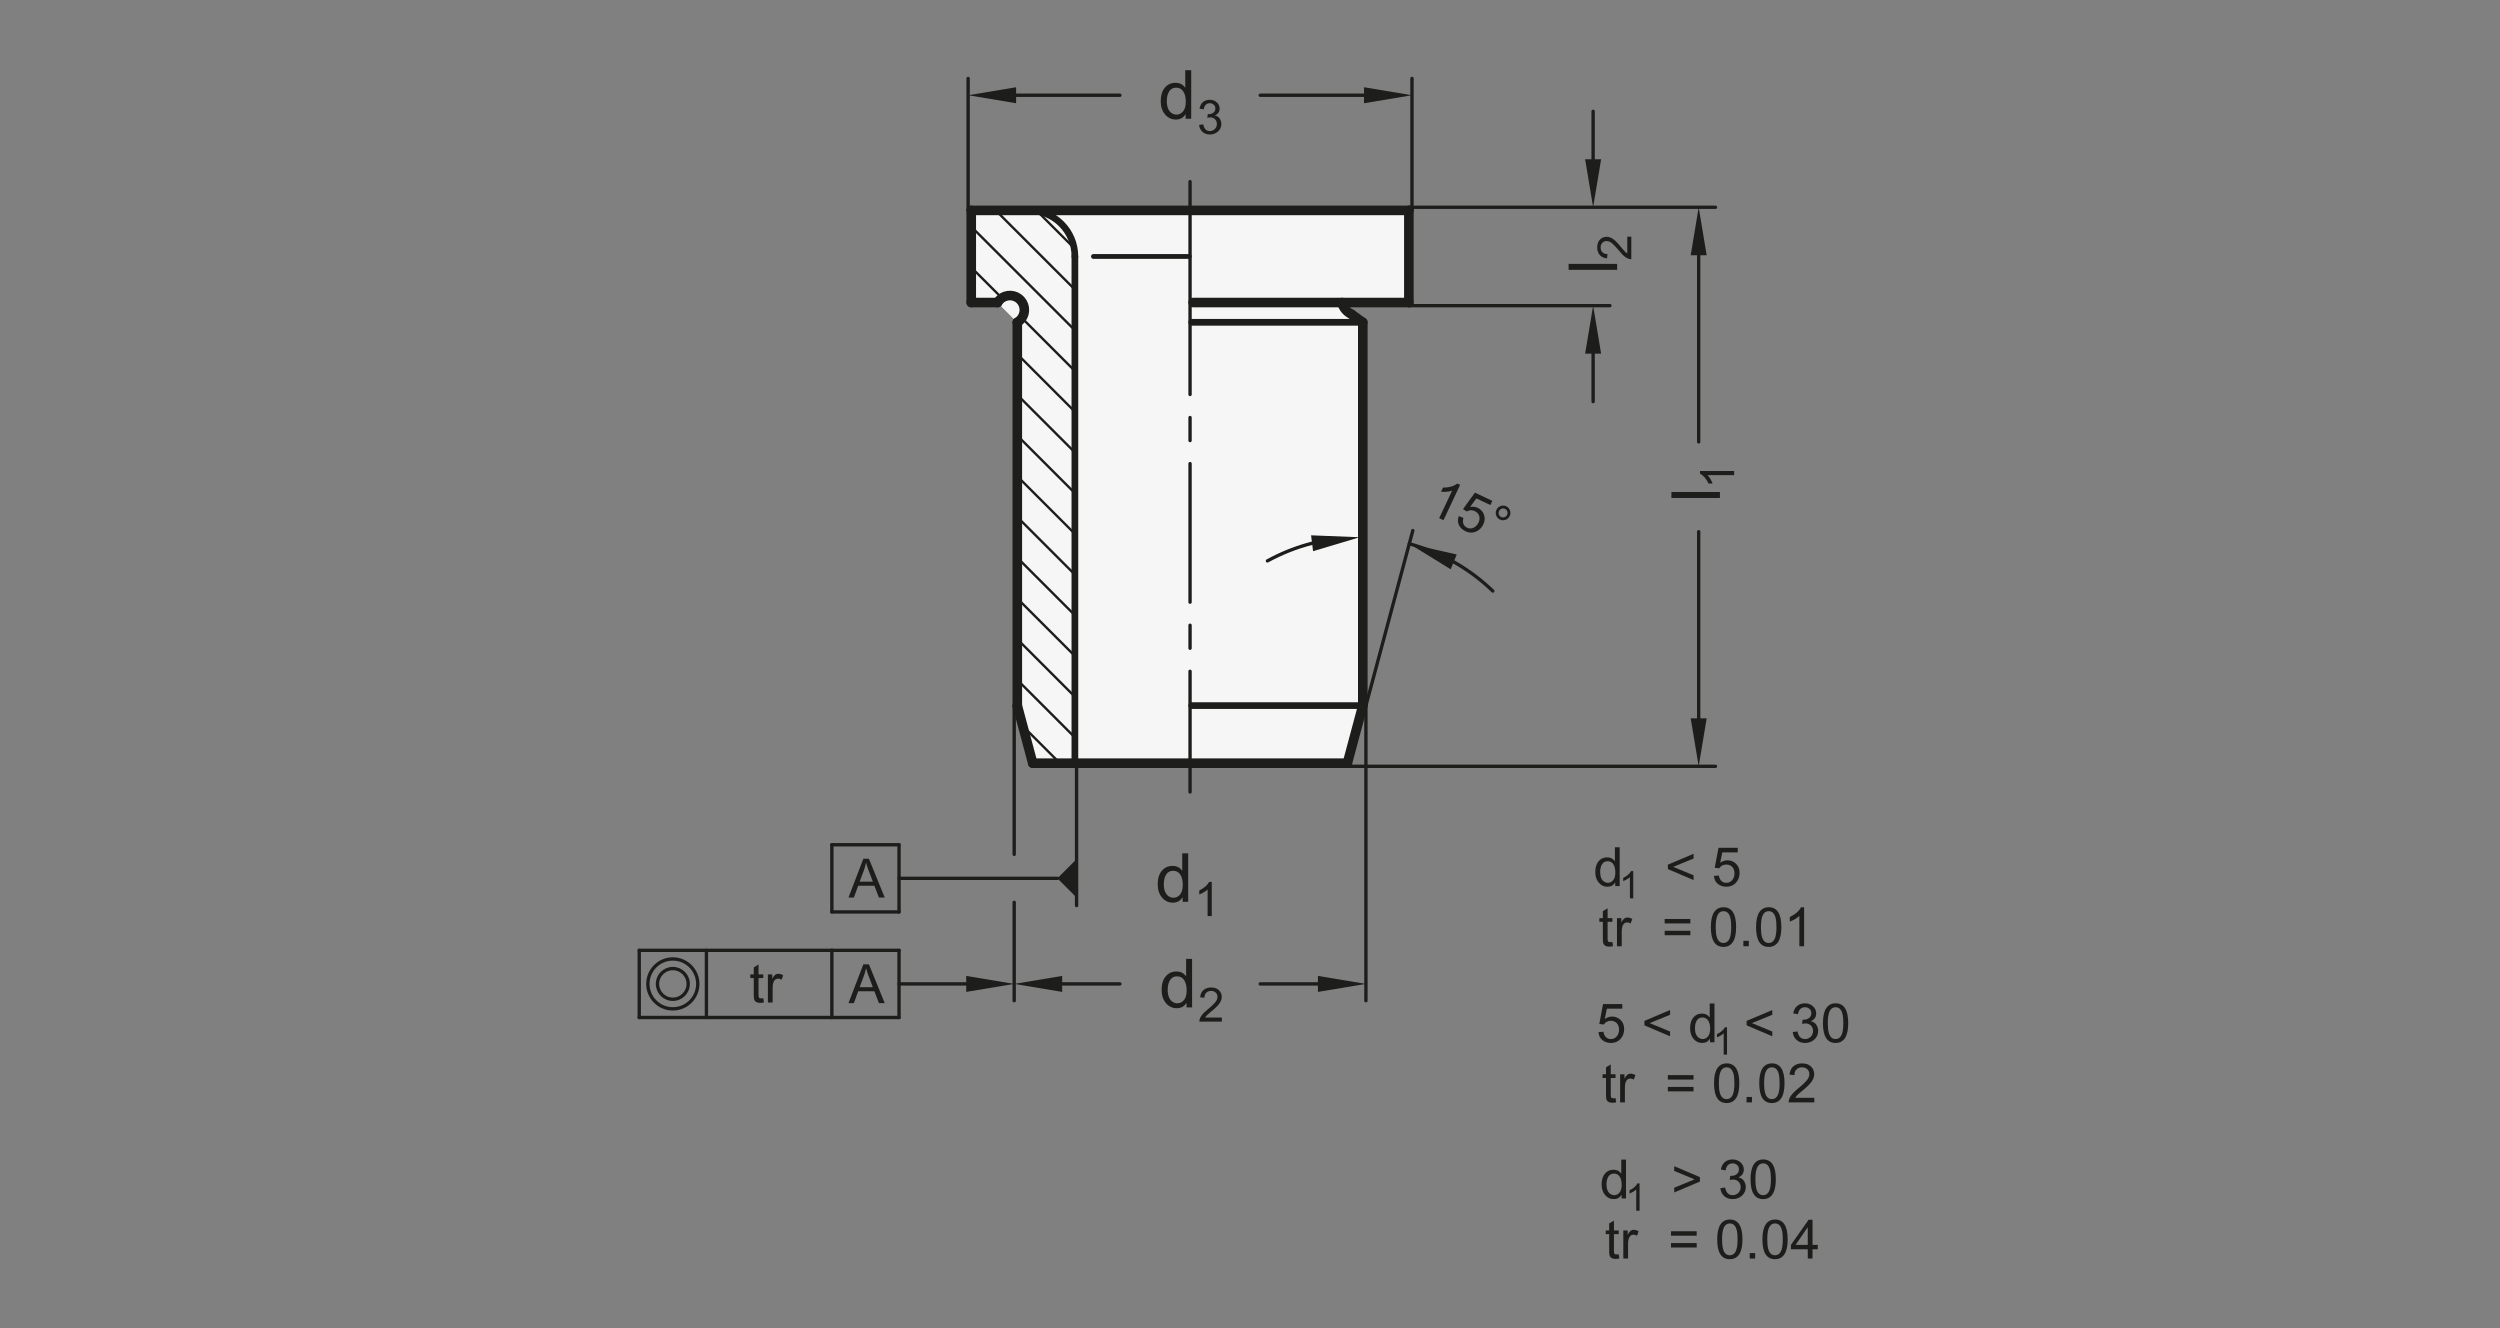 <?xml version="1.0" encoding="UTF-8"?>
<svg xmlns="http://www.w3.org/2000/svg" version="1.1" viewBox="0 0 369.213 196.148">
  <rect x="0" y="0" width="369.213" height="196.148" fill="#808080" stroke="none"/>
  <!-- Generator: Adobe Illustrator 28.6.0, SVG Export Plug-In . SVG Version: 1.2.0 Build 709)  -->
  <g>
    <g id="MD_x5F_3_x5F_FUELLUNG_x5F_WS">
      <g id="POLYLINE">
        <polygon points="198.986 112.711 201.265 104.207 201.265 47.601 199.577 46.393 198.179 44.679 208.068 44.679 208.068 31.073 175.753 31.073 143.438 31.073 143.438 44.679 147.335 44.679 150.241 47.601 150.241 104.207 152.52 112.711 198.986 112.711" fill="#fff"/>
      </g>
    </g>
    <g id="MD_x5F_3_x5F_FUELLUNG_x5F_GR">
      <g id="POLYLINE-2" data-name="POLYLINE">
        <polygon points="198.986 112.711 201.265 104.207 201.265 47.601 199.577 46.393 198.179 44.679 208.068 44.679 208.068 31.073 175.753 31.073 143.438 31.073 143.438 44.679 147.335 44.679 150.241 47.601 150.241 104.207 152.52 112.711 198.986 112.711" fill="#f6f6f6"/>
      </g>
    </g>
    <g id="MD_x5F_1_x5F_070">
      <g id="LINE">
        <line x1="201.265" y1="104.207" x2="176.001" y2="104.207" fill="none" stroke="#1d1d1b" stroke-linecap="round" stroke-linejoin="round" stroke-width=".992"/>
      </g>
      <g id="ARC">
        <path d="M158.745,37.876c0-3.757-3.046-6.803-6.803-6.803" fill="none" stroke="#1d1d1b" stroke-linecap="round" stroke-linejoin="round" stroke-width=".992"/>
      </g>
      <g id="LINE-2" data-name="LINE">
        <line x1="158.745" y1="37.876" x2="158.745" y2="112.711" fill="none" stroke="#1d1d1b" stroke-linecap="round" stroke-linejoin="round" stroke-width=".992"/>
      </g>
      <g id="LINE-3" data-name="LINE">
        <line x1="201.265" y1="47.601" x2="176.001" y2="47.601" fill="none" stroke="#1d1d1b" stroke-linecap="round" stroke-linejoin="round" stroke-width=".992"/>
      </g>
    </g>
    <g id="MD_x5F_2_x5F_SCHRAFFUR">
      <g id="HATCH">
        <polygon points="158.745 37.876 151.942 31.073 143.438 31.073 143.438 44.679 147.335 44.679 150.241 47.601 150.241 104.207 152.52 112.711 158.745 112.711 158.745 37.876" fill="none"/>
        <path d="M156.531,112.711l-5.479-5.479M158.745,108.912l-8.504-8.504M158.745,102.899l-8.504-8.504M158.745,96.886l-8.504-8.504M158.745,90.872l-8.504-8.504M158.745,84.859l-8.504-8.504M158.745,78.846l-8.504-8.504M158.745,72.833l-8.504-8.504M158.745,66.82l-8.504-8.504M158.745,60.806l-8.504-8.504M158.745,54.793l-7.828-7.828M147.964,44.012l-4.526-4.526M158.745,48.78l-15.307-15.307M158.745,42.767l-11.694-11.694M158.632,36.64l-5.454-5.454" fill="none" stroke="#1d1d1b" stroke-linecap="round" stroke-linejoin="round" stroke-width=".354"/>
      </g>
    </g>
    <g id="MD_x5F_1_x5F_100">
      <g id="ARC-2" data-name="ARC">
        <path d="M198.179,44.679c.181.754.696,1.385,1.398,1.714" fill="none" stroke="#1d1d1b" stroke-linecap="round" stroke-linejoin="round" stroke-width="1.417"/>
      </g>
      <g id="LINE-4" data-name="LINE">
        <line x1="199.577" y1="46.393" x2="201.265" y2="47.601" fill="none" stroke="#1d1d1b" stroke-linecap="round" stroke-linejoin="round" stroke-width="1.417"/>
      </g>
      <g id="LINE-5" data-name="LINE">
        <line x1="143.438" y1="31.073" x2="143.438" y2="44.679" fill="none" stroke="#1d1d1b" stroke-linecap="round" stroke-linejoin="round" stroke-width="1.417"/>
      </g>
      <g id="LINE-6" data-name="LINE">
        <line x1="208.068" y1="44.679" x2="176.214" y2="44.679" fill="none" stroke="#1d1d1b" stroke-linecap="round" stroke-linejoin="round" stroke-width="1.417"/>
      </g>
      <g id="LINE-7" data-name="LINE">
        <line x1="201.265" y1="47.601" x2="201.265" y2="104.207" fill="none" stroke="#1d1d1b" stroke-linecap="round" stroke-linejoin="round" stroke-width="1.417"/>
      </g>
      <g id="LINE-8" data-name="LINE">
        <line x1="175.753" y1="31.073" x2="208.068" y2="31.073" fill="none" stroke="#1d1d1b" stroke-linecap="round" stroke-linejoin="round" stroke-width="1.417"/>
      </g>
      <g id="LINE-9" data-name="LINE">
        <line x1="208.068" y1="31.073" x2="208.068" y2="44.679" fill="none" stroke="#1d1d1b" stroke-linecap="round" stroke-linejoin="round" stroke-width="1.417"/>
      </g>
      <g id="LINE-10" data-name="LINE">
        <line x1="198.986" y1="112.711" x2="152.52" y2="112.711" fill="none" stroke="#1d1d1b" stroke-linecap="round" stroke-linejoin="round" stroke-width="1.417"/>
      </g>
      <g id="LINE-11" data-name="LINE">
        <line x1="201.265" y1="104.207" x2="198.986" y2="112.711" fill="none" stroke="#1d1d1b" stroke-linecap="round" stroke-linejoin="round" stroke-width="1.417"/>
      </g>
      <g id="LINE-12" data-name="LINE">
        <line x1="152.52" y1="112.711" x2="150.241" y2="104.207" fill="none" stroke="#1d1d1b" stroke-linecap="round" stroke-linejoin="round" stroke-width="1.417"/>
      </g>
      <g id="LINE-13" data-name="LINE">
        <line x1="175.753" y1="31.073" x2="143.438" y2="31.073" fill="none" stroke="#1d1d1b" stroke-linecap="round" stroke-linejoin="round" stroke-width="1.417"/>
      </g>
      <g id="ARC-3" data-name="ARC">
        <path d="M150.241,47.601c1.011-.598,1.346-1.901.748-2.912s-1.901-1.346-2.912-.748c-.305.18-.561.435-.743.739" fill="none" stroke="#1d1d1b" stroke-linecap="round" stroke-linejoin="round" stroke-width="1.417"/>
      </g>
      <g id="LINE-14" data-name="LINE">
        <line x1="143.438" y1="44.679" x2="147.335" y2="44.679" fill="none" stroke="#1d1d1b" stroke-linecap="round" stroke-linejoin="round" stroke-width="1.417"/>
      </g>
      <g id="LINE-15" data-name="LINE">
        <line x1="150.241" y1="47.601" x2="150.241" y2="104.207" fill="none" stroke="#1d1d1b" stroke-linecap="round" stroke-linejoin="round" stroke-width="1.417"/>
      </g>
    </g>
    <g id="MD_x5F_2_x5F_BEMASSUNG">
      <g id="SOLID">
        <polygon points="236.462 52.227 234.1 52.227 235.281 45.14 235.281 45.14 236.462 52.227" fill="#1d1d1b"/>
      </g>
      <g id="LINE-16" data-name="LINE">
        <line x1="208.068" y1="45.14" x2="237.761" y2="45.14" fill="#1d1d1b" stroke="#1d1d1b" stroke-linecap="round" stroke-linejoin="round" stroke-width=".496"/>
      </g>
      <g id="LINE-17" data-name="LINE">
        <line x1="235.281" y1="23.526" x2="235.281" y2="16.439" fill="#1d1d1b" stroke="#1d1d1b" stroke-linecap="round" stroke-linejoin="round" stroke-width=".496"/>
      </g>
      <g id="SOLID-2" data-name="SOLID">
        <polygon points="236.462 23.526 234.1 23.526 235.281 30.613 235.281 30.613 236.462 23.526" fill="#1d1d1b"/>
      </g>
      <g id="LINE-18" data-name="LINE">
        <line x1="142.978" y1="31.073" x2="142.978" y2="11.585" fill="#1d1d1b" stroke="#1d1d1b" stroke-linecap="round" stroke-linejoin="round" stroke-width=".496"/>
      </g>
      <g id="LINE-19" data-name="LINE">
        <line x1="208.529" y1="31.073" x2="208.529" y2="11.585" fill="#1d1d1b" stroke="#1d1d1b" stroke-linecap="round" stroke-linejoin="round" stroke-width=".496"/>
      </g>
      <g id="LINE-20" data-name="LINE">
        <line x1="150.064" y1="14.065" x2="165.391" y2="14.065" fill="#1d1d1b" stroke="#1d1d1b" stroke-linecap="round" stroke-linejoin="round" stroke-width=".496"/>
      </g>
      <g id="LINE-21" data-name="LINE">
        <line x1="201.442" y1="14.065" x2="186.115" y2="14.065" fill="#1d1d1b" stroke="#1d1d1b" stroke-linecap="round" stroke-linejoin="round" stroke-width=".496"/>
      </g>
      <g id="SOLID-3" data-name="SOLID">
        <polygon points="150.064 12.884 150.064 15.246 142.978 14.065 142.978 14.065 150.064 12.884" fill="#1d1d1b"/>
      </g>
      <g id="SOLID-4" data-name="SOLID">
        <polygon points="201.442 12.884 201.442 15.246 208.529 14.065 208.529 14.065 201.442 12.884" fill="#1d1d1b"/>
      </g>
      <g id="TEXT">
        <path d="M175.923,17.533h-.82v-.66h-.02c-.316.521-.794.782-1.433.782-.635,0-1.165-.252-1.591-.755-.425-.504-.638-1.156-.638-1.957,0-.838.2-1.499.602-1.984.4-.485.93-.729,1.588-.729.619,0,1.09.236,1.413.709h.02v-2.571h.879v7.165ZM173.743,16.931c.385,0,.711-.157.978-.474.268-.316.401-.795.401-1.437,0-.633-.122-1.136-.367-1.511-.244-.374-.595-.562-1.051-.562s-.801.183-1.033.55c-.233.366-.35.848-.35,1.444,0,.43.062.794.188,1.092.125.298.3.522.525.672.225.15.461.225.708.225Z" fill="#1d1d1b"/>
      </g>
      <g id="TEXT-2" data-name="TEXT">
        <path d="M179.434,17.064c.31.06.544.209.703.45.159.24.238.502.238.785,0,.456-.166.83-.498,1.123-.332.294-.729.44-1.192.44-.443,0-.808-.129-1.095-.387-.288-.258-.455-.599-.503-1.023l.616-.085c.062.33.174.578.337.742s.378.246.645.246c.287,0,.531-.101.73-.303.199-.202.299-.448.299-.74,0-.281-.091-.514-.272-.698-.182-.185-.418-.277-.71-.277-.119,0-.264.021-.435.065l.072-.541c.164,0,.294-.008.39-.023.096-.017.203-.055.321-.116s.217-.15.294-.266.116-.258.116-.43c0-.248-.083-.441-.248-.578s-.356-.205-.573-.205c-.249,0-.451.079-.607.236s-.255.382-.296.674l-.616-.113c.08-.436.256-.762.528-.979.272-.216.598-.324.977-.324.417,0,.766.126,1.045.378s.419.561.419.925c0,.468-.229.805-.688,1.01v.014Z" fill="#1d1d1b"/>
      </g>
      <g id="TEXT-3" data-name="TEXT">
        <g>
          <path d="M213.181,76.822l-.637-.301,1.912-4.056c-.46.151-1.007.206-1.639.166l.29-.616c.899-.006,1.604-.204,2.115-.599l.414.195-2.456,5.21Z" fill="#1d1d1b"/>
          <path d="M217.107,74.865c.419-.068.798-.022,1.137.138.432.203.736.533.912.99.177.457.146.939-.095,1.449-.242.514-.611.874-1.105,1.08-.496.206-1.006.185-1.535-.064-.432-.204-.747-.502-.948-.895-.201-.394-.212-.841-.033-1.341l.688.265c-.101.353-.1.65,0,.896s.281.43.54.552c.323.152.643.152.958.004.315-.149.557-.402.725-.759.171-.363.203-.697.098-1.005-.106-.306-.321-.535-.644-.688-.408-.192-.8-.174-1.176.055l-.568-.354,1.763-2.428,2.571,1.212-.29.614-2.065-.974-.932,1.252Z" fill="#1d1d1b"/>
          <path d="M222.448,74.77c.269.127.453.332.553.615.102.281.088.557-.039.825-.128.271-.333.458-.616.56s-.558.09-.824-.035c-.269-.127-.453-.332-.555-.615-.103-.282-.089-.561.04-.831.127-.271.331-.457.612-.558s.558-.088.829.039ZM221.702,76.352c.162.076.33.083.502.021.173-.064.298-.178.376-.343.077-.165.085-.333.022-.503-.062-.171-.174-.295-.337-.371-.165-.078-.332-.087-.503-.025-.17.062-.293.175-.371.339-.077.165-.086.334-.027.507.061.172.173.297.338.375Z" fill="#1d1d1b"/>
        </g>
      </g>
      <g id="SOLID-5" data-name="SOLID">
        <polygon points="214.245 84.078 215.137 81.89 208.129 80.307 208.129 80.307 214.245 84.078" fill="#1d1d1b"/>
      </g>
      <g id="SOLID-6" data-name="SOLID">
        <polygon points="193.626 79.058 193.921 81.402 200.804 79.343 200.804 79.343 193.626 79.058" fill="#1d1d1b"/>
      </g>
      <g id="LINE-22" data-name="LINE">
        <line x1="208.653" y1="78.354" x2="201.726" y2="104.207" fill="#1d1d1b" stroke="#1d1d1b" stroke-linecap="round" stroke-linejoin="round" stroke-width=".496"/>
      </g>
      <g id="TEXT-4" data-name="TEXT">
        <path d="M238.824,38.972v.88h-7.165v-.88h7.165Z" fill="#1d1d1b"/>
      </g>
      <g id="TEXT-5" data-name="TEXT">
        <path d="M240.92,34.955v3.322c-.283,0-.569-.099-.858-.296-.29-.197-.652-.566-1.088-1.107-.265-.331-.543-.626-.833-.886-.291-.26-.584-.39-.878-.39-.253,0-.462.09-.628.269-.165.179-.248.406-.248.679,0,.276.085.508.255.695s.424.282.762.284l-.072.633c-.47-.039-.829-.206-1.077-.501-.249-.295-.373-.67-.373-1.124,0-.493.136-.876.408-1.151.272-.275.602-.413.987-.413.321,0,.647.116.977.347.33.232.771.693,1.322,1.384.29.362.54.603.749.722v-2.467h.596Z" fill="#1d1d1b"/>
      </g>
      <g id="LINE-23" data-name="LINE">
        <line x1="158.993" y1="112.711" x2="158.993" y2="133.735" fill="#1d1d1b" stroke="#1d1d1b" stroke-linecap="round" stroke-linejoin="round" stroke-width=".496"/>
      </g>
      <g id="SOLID-7" data-name="SOLID">
        <polygon points="142.694 144.128 142.694 146.49 149.781 145.309 149.781 145.309 142.694 144.128" fill="#1d1d1b"/>
      </g>
      <g id="TEXT-6" data-name="TEXT">
        <path d="M175.478,133.186h-.821v-.66h-.02c-.316.521-.793.782-1.432.782-.635,0-1.166-.252-1.591-.755-.425-.504-.638-1.156-.638-1.957,0-.838.2-1.499.601-1.984s.93-.729,1.588-.729c.619,0,1.09.236,1.413.709h.02v-2.571h.879v7.165ZM173.299,132.585c.384,0,.71-.157.978-.474s.401-.795.401-1.437c0-.633-.122-1.136-.367-1.511-.244-.374-.595-.562-1.051-.562s-.801.183-1.034.55c-.233.366-.35.848-.35,1.444,0,.43.063.794.188,1.092s.3.522.525.672c.225.15.461.225.708.225Z" fill="#1d1d1b"/>
      </g>
      <g id="TEXT-7" data-name="TEXT">
        <path d="M178.962,135.286h-.616v-3.924c-.308.292-.72.539-1.235.742v-.596c.709-.34,1.193-.76,1.451-1.262h.4v5.039Z" fill="#1d1d1b"/>
      </g>
      <g id="LINE-24" data-name="LINE">
        <line x1="149.781" y1="104.207" x2="149.781" y2="126.176" fill="#1d1d1b" stroke="#1d1d1b" stroke-linecap="round" stroke-linejoin="round" stroke-width=".496"/>
      </g>
      <g id="LINE-25" data-name="LINE">
        <line x1="201.726" y1="104.207" x2="201.726" y2="147.79" fill="#1d1d1b" stroke="#1d1d1b" stroke-linecap="round" stroke-linejoin="round" stroke-width=".496"/>
      </g>
      <g id="TEXT-8" data-name="TEXT">
        <path d="M176.054,148.777h-.821v-.66h-.02c-.316.521-.793.782-1.432.782-.635,0-1.166-.252-1.591-.755-.425-.504-.638-1.156-.638-1.957,0-.838.2-1.499.601-1.984s.93-.729,1.588-.729c.619,0,1.09.236,1.413.709h.02v-2.571h.879v7.165ZM173.874,148.175c.384,0,.71-.157.978-.474s.401-.795.401-1.437c0-.633-.122-1.136-.367-1.511-.244-.374-.595-.562-1.051-.562s-.801.183-1.034.55c-.233.366-.35.848-.35,1.444,0,.43.063.794.188,1.092s.3.522.525.672c.225.15.461.225.708.225Z" fill="#1d1d1b"/>
      </g>
      <g id="TEXT-9" data-name="TEXT">
        <path d="M180.448,150.873h-3.322c0-.283.099-.569.296-.858.197-.29.566-.652,1.107-1.088.331-.265.626-.543.886-.833.26-.291.39-.584.39-.878,0-.253-.09-.462-.269-.628-.179-.165-.406-.248-.679-.248-.276,0-.508.085-.695.255s-.282.424-.284.762l-.633-.072c.039-.47.206-.829.501-1.077.295-.249.67-.373,1.124-.373.493,0,.876.136,1.151.408.275.272.413.602.413.987,0,.321-.116.647-.347.977-.232.33-.693.771-1.384,1.322-.362.29-.603.54-.722.749h2.467v.596Z" fill="#1d1d1b"/>
      </g>
      <g id="LINE-26" data-name="LINE">
        <line x1="132.773" y1="145.309" x2="146.698" y2="145.309" fill="#1d1d1b" stroke="#1d1d1b" stroke-linecap="round" stroke-linejoin="round" stroke-width=".496"/>
      </g>
      <g id="LINE-27" data-name="LINE">
        <line x1="149.781" y1="133.262" x2="149.781" y2="147.79" fill="#1d1d1b" stroke="#1d1d1b" stroke-linecap="round" stroke-linejoin="round" stroke-width=".496"/>
      </g>
      <g id="LINE-28" data-name="LINE">
        <line x1="156.867" y1="145.309" x2="165.391" y2="145.309" fill="#1d1d1b" stroke="#1d1d1b" stroke-linecap="round" stroke-linejoin="round" stroke-width=".496"/>
      </g>
      <g id="LINE-29" data-name="LINE">
        <line x1="194.639" y1="145.309" x2="186.115" y2="145.309" fill="#1d1d1b" stroke="#1d1d1b" stroke-linecap="round" stroke-linejoin="round" stroke-width=".496"/>
      </g>
      <g id="SOLID-8" data-name="SOLID">
        <polygon points="156.867 144.128 156.867 146.49 149.781 145.309 149.781 145.309 156.867 144.128" fill="#1d1d1b"/>
      </g>
      <g id="SOLID-9" data-name="SOLID">
        <polygon points="194.639 144.128 194.639 146.49 201.726 145.309 201.726 145.309 194.639 144.128" fill="#1d1d1b"/>
      </g>
      <g id="TEXT-10" data-name="TEXT">
        <g>
          <path d="M112.824,148.047c-.208.042-.384.062-.528.062-.308,0-.532-.054-.672-.162s-.227-.246-.258-.412c-.031-.167-.047-.399-.047-.696v-2.389h-.512v-.544h.512v-1.032l.704-.426v1.458h.704v.544h-.704v2.428c0,.208.021.356.064.443.043.088.152.131.326.131.102,0,.206-.01.313-.031l.098.626Z" fill="#1d1d1b"/>
          <path d="M115.666,144.036l-.242.649c-.175-.102-.346-.152-.512-.152-.263,0-.463.117-.598.354-.136.236-.204.566-.204.991v2.178h-.704v-4.148h.641v.626h.016c.224-.479.518-.72.88-.72.24,0,.481.074.723.223Z" fill="#1d1d1b"/>
        </g>
      </g>
      <g id="TEXT-11" data-name="TEXT">
        <path d="M130.663,148.144h-.856l-.673-1.744h-2.393l-.633,1.744h-.802l2.201-5.731h.817l2.338,5.731ZM128.904,145.798c-.469-1.241-.734-1.945-.794-2.113s-.126-.394-.199-.675h-.02c-.073.386-.171.743-.293,1.071l-.641,1.717h1.947Z" fill="#1d1d1b"/>
      </g>
      <g id="LINE-30" data-name="LINE">
        <line x1="94.406" y1="140.349" x2="94.406" y2="150.27" fill="#1d1d1b" stroke="#1d1d1b" stroke-linecap="round" stroke-linejoin="round" stroke-width=".496"/>
      </g>
      <g id="LINE-31" data-name="LINE">
        <line x1="94.406" y1="150.27" x2="122.852" y2="150.27" fill="#1d1d1b" stroke="#1d1d1b" stroke-linecap="round" stroke-linejoin="round" stroke-width=".496"/>
      </g>
      <g id="LINE-32" data-name="LINE">
        <line x1="122.852" y1="150.27" x2="132.773" y2="150.27" fill="#1d1d1b" stroke="#1d1d1b" stroke-linecap="round" stroke-linejoin="round" stroke-width=".496"/>
      </g>
      <g id="LINE-33" data-name="LINE">
        <line x1="132.773" y1="150.27" x2="132.773" y2="140.349" fill="#1d1d1b" stroke="#1d1d1b" stroke-linecap="round" stroke-linejoin="round" stroke-width=".496"/>
      </g>
      <g id="LINE-34" data-name="LINE">
        <line x1="132.773" y1="140.349" x2="122.852" y2="140.349" fill="#1d1d1b" stroke="#1d1d1b" stroke-linecap="round" stroke-linejoin="round" stroke-width=".496"/>
      </g>
      <g id="LINE-35" data-name="LINE">
        <line x1="122.852" y1="140.349" x2="94.406" y2="140.349" fill="#1d1d1b" stroke="#1d1d1b" stroke-linecap="round" stroke-linejoin="round" stroke-width=".496"/>
      </g>
      <g id="LINE-36" data-name="LINE">
        <line x1="104.327" y1="140.349" x2="104.327" y2="150.27" fill="#1d1d1b" stroke="#1d1d1b" stroke-linecap="round" stroke-linejoin="round" stroke-width=".496"/>
      </g>
      <g id="LINE-37" data-name="LINE">
        <line x1="122.852" y1="140.349" x2="122.852" y2="150.27" fill="#1d1d1b" stroke="#1d1d1b" stroke-linecap="round" stroke-linejoin="round" stroke-width=".496"/>
      </g>
      <g id="LINE-38" data-name="LINE">
        <line x1="156.159" y1="129.719" x2="132.773" y2="129.719" fill="#1d1d1b" stroke="#1d1d1b" stroke-linecap="round" stroke-linejoin="round" stroke-width=".496"/>
      </g>
      <g id="SOLID-10" data-name="SOLID">
        <polygon points="158.993 132.553 158.993 126.884 156.159 129.719 156.159 129.719 158.993 132.553" fill="#1d1d1b"/>
      </g>
      <g id="TEXT-12" data-name="TEXT">
        <path d="M130.663,132.553h-.856l-.673-1.744h-2.393l-.633,1.744h-.802l2.201-5.731h.817l2.338,5.731ZM128.904,130.208c-.469-1.241-.734-1.945-.794-2.113s-.126-.394-.199-.675h-.02c-.073.386-.171.743-.293,1.071l-.641,1.717h1.947Z" fill="#1d1d1b"/>
      </g>
      <g id="LINE-39" data-name="LINE">
        <line x1="122.852" y1="134.679" x2="132.773" y2="134.679" fill="#1d1d1b" stroke="#1d1d1b" stroke-linecap="round" stroke-linejoin="round" stroke-width=".496"/>
      </g>
      <g id="LINE-40" data-name="LINE">
        <line x1="132.773" y1="134.679" x2="132.773" y2="124.758" fill="#1d1d1b" stroke="#1d1d1b" stroke-linecap="round" stroke-linejoin="round" stroke-width=".496"/>
      </g>
      <g id="LINE-41" data-name="LINE">
        <line x1="132.773" y1="124.758" x2="122.852" y2="124.758" fill="#1d1d1b" stroke="#1d1d1b" stroke-linecap="round" stroke-linejoin="round" stroke-width=".496"/>
      </g>
      <g id="LINE-42" data-name="LINE">
        <line x1="122.852" y1="124.758" x2="122.852" y2="134.679" fill="#1d1d1b" stroke="#1d1d1b" stroke-linecap="round" stroke-linejoin="round" stroke-width=".496"/>
      </g>
      <g id="SOLID-11" data-name="SOLID">
        <polygon points="252.052 106.085 249.69 106.085 250.871 113.172 250.871 113.172 252.052 106.085" fill="#1d1d1b"/>
      </g>
      <g id="LINE-43" data-name="LINE">
        <line x1="250.871" y1="37.699" x2="250.871" y2="65.266" fill="#1d1d1b" stroke="#1d1d1b" stroke-linecap="round" stroke-linejoin="round" stroke-width=".496"/>
      </g>
      <g id="LINE-44" data-name="LINE">
        <line x1="250.871" y1="106.085" x2="250.871" y2="78.518" fill="#1d1d1b" stroke="#1d1d1b" stroke-linecap="round" stroke-linejoin="round" stroke-width=".496"/>
      </g>
      <g id="LINE-45" data-name="LINE">
        <line x1="198.863" y1="113.172" x2="253.352" y2="113.172" fill="#1d1d1b" stroke="#1d1d1b" stroke-linecap="round" stroke-linejoin="round" stroke-width=".496"/>
      </g>
      <g id="LINE-46" data-name="LINE">
        <line x1="208.068" y1="30.613" x2="253.352" y2="30.613" fill="#1d1d1b" stroke="#1d1d1b" stroke-linecap="round" stroke-linejoin="round" stroke-width=".496"/>
      </g>
      <g id="TEXT-13" data-name="TEXT">
        <path d="M256.106,69.557v.616h-3.924c.292.308.539.72.742,1.235h-.596c-.34-.709-.76-1.193-1.262-1.451v-.4h5.039Z" fill="#1d1d1b"/>
      </g>
      <g id="TEXT-14" data-name="TEXT">
        <path d="M254.008,72.662v.88h-7.165v-.88h7.165Z" fill="#1d1d1b"/>
      </g>
      <g id="LINE-47" data-name="LINE">
        <line x1="235.281" y1="59.313" x2="235.281" y2="52.227" fill="#1d1d1b" stroke="#1d1d1b" stroke-linecap="round" stroke-linejoin="round" stroke-width=".496"/>
      </g>
      <g id="SOLID-12" data-name="SOLID">
        <polygon points="252.052 37.699 249.69 37.699 250.871 30.613 250.871 30.613 252.052 37.699" fill="#1d1d1b"/>
      </g>
      <g id="TEXT-15" data-name="TEXT">
        <g>
          <path d="M238.221,139.738c-.209.042-.385.062-.528.062-.308,0-.531-.054-.672-.162s-.228-.246-.259-.412c-.031-.167-.047-.399-.047-.696v-2.389h-.512v-.544h.512v-1.032l.704-.426v1.458h.704v.544h-.704v2.428c0,.208.021.356.064.443.043.088.152.131.326.131.103,0,.206-.01.313-.031l.098.626Z" fill="#1d1d1b"/>
          <path d="M241.062,135.726l-.242.649c-.175-.102-.346-.152-.512-.152-.264,0-.463.117-.599.354s-.203.566-.203.991v2.178h-.704v-4.148h.642v.626h.016c.224-.479.518-.72.88-.72.239,0,.48.074.723.223Z" fill="#1d1d1b"/>
          <path d="M249.641,136.376h-3.793v-.657h3.793v.657ZM249.641,138.119h-3.793v-.656h3.793v.656Z" fill="#1d1d1b"/>
          <path d="M254.532,133.986c1.246,0,1.869.978,1.869,2.933,0,.988-.161,1.723-.482,2.203-.322.481-.784.722-1.387.722-1.243,0-1.864-.975-1.864-2.925,0-.987.16-1.724.482-2.207s.782-.726,1.382-.726ZM254.532,139.265c.378,0,.664-.184.856-.55.193-.366.289-.965.289-1.797,0-.578-.042-1.034-.127-1.366-.084-.332-.212-.58-.383-.743-.171-.162-.385-.244-.644-.244-.378,0-.662.187-.852.56-.19.372-.286.971-.286,1.794,0,.571.043,1.023.129,1.357.086.333.214.582.384.744.169.163.38.245.633.245Z" fill="#1d1d1b"/>
          <path d="M258.274,139.746h-.802v-.802h.802v.802Z" fill="#1d1d1b"/>
          <path d="M261.211,133.986c1.246,0,1.869.978,1.869,2.933,0,.988-.161,1.723-.483,2.203-.321.481-.784.722-1.386.722-1.243,0-1.865-.975-1.865-2.925,0-.987.161-1.724.483-2.207.321-.483.782-.726,1.382-.726ZM261.211,139.265c.378,0,.663-.184.856-.55.192-.366.289-.965.289-1.797,0-.578-.042-1.034-.127-1.366s-.213-.58-.384-.743c-.17-.162-.385-.244-.643-.244-.378,0-.662.187-.853.56-.19.372-.285.971-.285,1.794,0,.571.043,1.023.129,1.357.086.333.214.582.383.744.17.163.381.245.634.245Z" fill="#1d1d1b"/>
          <path d="M266.442,139.746h-.704v-4.484c-.352.333-.822.616-1.411.849v-.681c.811-.389,1.363-.869,1.657-1.443h.458v5.76Z" fill="#1d1d1b"/>
        </g>
      </g>
      <g id="MTEXT">
        <path d="M239.202,130.859h-.656v-.528h-.016c-.253.418-.635.626-1.146.626s-.933-.201-1.272-.604c-.341-.403-.511-.925-.511-1.566,0-.67.16-1.199.48-1.587.321-.389.745-.583,1.271-.583.495,0,.872.189,1.13.566h.016v-2.056h.703v5.731ZM237.459,130.378c.308,0,.568-.127.782-.38.213-.253.32-.636.32-1.149,0-.506-.098-.908-.293-1.208-.196-.3-.477-.45-.841-.45s-.641.147-.827.44-.279.679-.279,1.155c0,.344.05.636.15.874s.24.418.42.537c.18.12.369.181.567.181Z" fill="#1d1d1b"/>
        <path d="M241.204,132.673h-.492v-3.14c-.247.234-.576.432-.988.595v-.477c.567-.271.954-.608,1.16-1.01h.32v4.031Z" fill="#1d1d1b"/>
        <g>
          <path d="M250.114,129.971l-3.793-1.618v-.657l3.793-1.604v.7l-3.011,1.231,3.011,1.247v.7Z" fill="#1d1d1b"/>
          <path d="M254.048,127.415c.35-.24.712-.36,1.087-.36.477,0,.893.169,1.247.507s.532.788.532,1.351c0,.568-.18,1.052-.54,1.449-.359.397-.831.596-1.415.596-.478,0-.891-.135-1.239-.404-.35-.271-.551-.67-.603-1.198l.735-.055c.06.362.188.632.383.811s.437.269.724.269c.356,0,.646-.136.868-.405.221-.27.332-.602.332-.995,0-.401-.113-.718-.34-.95-.228-.231-.52-.348-.876-.348-.451,0-.798.184-1.04.551l-.665-.078.56-2.947h2.842v.68h-2.283l-.309,1.529Z" fill="#1d1d1b"/>
        </g>
      </g>
      <g id="TEXT-16" data-name="TEXT">
        <g>
          <path d="M238.688,162.798c-.209.042-.385.062-.528.062-.308,0-.531-.054-.672-.162s-.228-.246-.259-.412c-.031-.167-.047-.399-.047-.696v-2.389h-.512v-.544h.512v-1.032l.704-.426v1.458h.704v.544h-.704v2.428c0,.208.021.356.064.443.043.088.152.131.326.131.103,0,.206-.01.313-.031l.098.626Z" fill="#1d1d1b"/>
          <path d="M241.53,158.787l-.242.649c-.175-.102-.346-.152-.512-.152-.264,0-.463.117-.599.354s-.203.566-.203.991v2.178h-.704v-4.148h.642v.626h.016c.224-.479.518-.72.88-.72.239,0,.48.074.723.223Z" fill="#1d1d1b"/>
          <path d="M250.109,159.436h-3.793v-.657h3.793v.657ZM250.109,161.179h-3.793v-.656h3.793v.656Z" fill="#1d1d1b"/>
          <path d="M255,157.046c1.246,0,1.869.978,1.869,2.933,0,.988-.161,1.723-.482,2.203-.322.481-.784.722-1.387.722-1.243,0-1.864-.975-1.864-2.925,0-.987.16-1.724.482-2.207s.782-.726,1.382-.726ZM255,162.326c.378,0,.664-.184.856-.55.193-.366.289-.965.289-1.797,0-.578-.042-1.034-.127-1.366-.084-.332-.212-.58-.383-.743-.171-.162-.385-.244-.644-.244-.378,0-.662.187-.852.56-.19.372-.286.971-.286,1.794,0,.571.043,1.023.129,1.357.086.333.214.582.384.744.169.163.38.245.633.245Z" fill="#1d1d1b"/>
          <path d="M258.742,162.806h-.802v-.802h.802v.802Z" fill="#1d1d1b"/>
          <path d="M261.679,157.046c1.246,0,1.869.978,1.869,2.933,0,.988-.161,1.723-.483,2.203-.321.481-.784.722-1.386.722-1.243,0-1.865-.975-1.865-2.925,0-.987.161-1.724.483-2.207.321-.483.782-.726,1.382-.726ZM261.679,162.326c.378,0,.663-.184.856-.55.192-.366.289-.965.289-1.797,0-.578-.042-1.034-.127-1.366s-.213-.58-.384-.743c-.17-.162-.385-.244-.643-.244-.378,0-.662.187-.853.56-.19.372-.285.971-.285,1.794,0,.571.043,1.023.129,1.357.086.333.214.582.383.744.17.163.381.245.634.245Z" fill="#1d1d1b"/>
          <path d="M267.95,162.806h-3.797c0-.323.112-.65.338-.981s.647-.745,1.266-1.243c.378-.303.715-.62,1.012-.952.298-.332.446-.667.446-1.003,0-.289-.103-.528-.307-.718-.205-.188-.464-.283-.776-.283-.315,0-.58.098-.794.291-.214.194-.322.484-.324.87l-.724-.082c.044-.537.235-.947.573-1.231.337-.284.766-.427,1.284-.427.562,0,1.001.156,1.315.468s.472.688.472,1.128c0,.367-.133.739-.397,1.116s-.792.881-1.581,1.512c-.415.331-.689.616-.825.855h2.819v.681Z" fill="#1d1d1b"/>
        </g>
      </g>
      <g id="MTEXT-2" data-name="MTEXT">
        <g>
          <path d="M237,150.488c.35-.24.712-.36,1.087-.36.478,0,.894.169,1.248.507s.531.788.531,1.351c0,.568-.18,1.052-.539,1.449-.36.397-.832.596-1.416.596-.477,0-.89-.135-1.239-.404-.35-.271-.55-.67-.602-1.198l.734-.055c.061.362.188.632.384.811.195.179.437.269.723.269.357,0,.646-.136.868-.405s.332-.602.332-.995c0-.401-.113-.718-.34-.95-.227-.231-.519-.348-.876-.348-.45,0-.797.184-1.04.551l-.664-.078.559-2.947h2.843v.68h-2.283l-.31,1.529Z" fill="#1d1d1b"/>
          <path d="M246.646,153.045l-3.793-1.618v-.657l3.793-1.604v.7l-3.011,1.231,3.011,1.247v.7Z" fill="#1d1d1b"/>
          <path d="M253.203,153.932h-.657v-.528h-.016c-.253.418-.635.626-1.146.626-.508,0-.933-.201-1.272-.604-.34-.403-.51-.925-.51-1.566,0-.67.16-1.199.48-1.587.32-.389.744-.583,1.271-.583.495,0,.872.189,1.13.566h.016v-2.056h.704v5.731ZM251.459,153.452c.308,0,.568-.127.782-.38s.32-.636.32-1.149c0-.506-.098-.908-.293-1.208s-.476-.45-.841-.45-.641.147-.827.44c-.186.293-.279.679-.279,1.155,0,.344.051.636.15.874.101.238.241.418.421.537.18.12.368.181.566.181Z" fill="#1d1d1b"/>
        </g>
        <path d="M255.056,155.747h-.493v-3.14c-.246.234-.575.432-.988.595v-.477c.568-.271.955-.608,1.161-1.01h.32v4.031Z" fill="#1d1d1b"/>
        <g>
          <path d="M261.741,153.045l-3.792-1.618v-.657l3.792-1.604v.7l-3.011,1.231,3.011,1.247v.7Z" fill="#1d1d1b"/>
          <path d="M267.442,150.832c.354.067.622.239.803.515.182.274.272.573.272.896,0,.521-.19.95-.569,1.285s-.833.502-1.362.502c-.506,0-.923-.147-1.251-.441-.329-.295-.521-.685-.575-1.169l.704-.099c.07.379.198.661.385.849s.433.282.737.282c.328,0,.606-.116.835-.347.228-.23.342-.513.342-.847,0-.32-.104-.586-.311-.797-.208-.212-.478-.317-.812-.317-.136,0-.301.025-.497.074l.082-.617c.188,0,.337-.01.446-.027.109-.019.231-.062.367-.133s.248-.172.337-.304c.088-.131.133-.295.133-.49,0-.284-.095-.505-.284-.661-.188-.156-.407-.234-.654-.234-.284,0-.516.09-.694.27s-.291.437-.338.771l-.704-.129c.092-.498.293-.871.604-1.118.312-.248.684-.372,1.116-.372.477,0,.875.145,1.194.433s.479.641.479,1.058c0,.534-.262.919-.785,1.153v.016Z" fill="#1d1d1b"/>
          <path d="M271.086,148.172c1.246,0,1.869.978,1.869,2.933,0,.988-.161,1.723-.482,2.203-.322.481-.784.722-1.387.722-1.243,0-1.864-.975-1.864-2.925,0-.987.16-1.724.482-2.207s.782-.726,1.382-.726ZM271.086,153.452c.378,0,.664-.184.856-.55.193-.366.289-.965.289-1.797,0-.578-.042-1.034-.127-1.366-.084-.332-.212-.58-.383-.743-.171-.162-.385-.244-.644-.244-.378,0-.662.187-.852.56-.19.372-.286.971-.286,1.794,0,.571.043,1.023.129,1.357.086.333.214.582.384.744.169.163.38.245.633.245Z" fill="#1d1d1b"/>
        </g>
      </g>
      <g id="TEXT-17" data-name="TEXT">
        <g>
          <path d="M239.156,185.858c-.208.042-.384.062-.528.062-.307,0-.531-.054-.672-.162s-.227-.246-.258-.412c-.031-.167-.047-.399-.047-.696v-2.389h-.513v-.544h.513v-1.032l.703-.426v1.458h.704v.544h-.704v2.428c0,.208.021.356.064.443.043.088.152.131.326.131.103,0,.207-.01.313-.031l.098.626Z" fill="#1d1d1b"/>
          <path d="M241.999,181.846l-.242.649c-.176-.102-.346-.152-.513-.152-.263,0-.463.117-.599.354-.135.236-.203.566-.203.991v2.178h-.703v-4.148h.641v.626h.016c.225-.479.518-.72.88-.72.239,0,.481.074.724.223Z" fill="#1d1d1b"/>
          <path d="M250.577,182.496h-3.793v-.657h3.793v.657ZM250.577,184.239h-3.793v-.656h3.793v.656Z" fill="#1d1d1b"/>
          <path d="M255.468,180.106c1.246,0,1.869.978,1.869,2.933,0,.988-.16,1.723-.482,2.203-.322.481-.784.722-1.387.722-1.242,0-1.864-.975-1.864-2.925,0-.987.161-1.724.483-2.207.321-.483.781-.726,1.381-.726ZM255.468,185.385c.379,0,.664-.184.857-.55.192-.366.289-.965.289-1.797,0-.578-.043-1.034-.127-1.366-.085-.332-.213-.58-.384-.743-.171-.162-.385-.244-.644-.244-.377,0-.662.187-.852.56-.19.372-.285.971-.285,1.794,0,.571.043,1.023.129,1.357.086.333.213.582.383.744.17.163.381.245.633.245Z" fill="#1d1d1b"/>
          <path d="M259.21,185.866h-.801v-.802h.801v.802Z" fill="#1d1d1b"/>
          <path d="M262.146,180.106c1.246,0,1.869.978,1.869,2.933,0,.988-.161,1.723-.483,2.203-.321.481-.783.722-1.386.722-1.243,0-1.864-.975-1.864-2.925,0-.987.16-1.724.482-2.207s.782-.726,1.382-.726ZM262.146,185.385c.378,0,.663-.184.856-.55s.289-.965.289-1.797c0-.578-.042-1.034-.127-1.366-.084-.332-.213-.58-.383-.743-.171-.162-.385-.244-.644-.244-.378,0-.662.187-.853.56-.189.372-.285.971-.285,1.794,0,.571.043,1.023.129,1.357.086.333.214.582.383.744.17.163.381.245.634.245Z" fill="#1d1d1b"/>
          <path d="M268.457,184.498h-.774v1.368h-.703v-1.368h-2.483v-.649l2.608-3.714h.578v3.714h.774v.649ZM266.979,183.848v-2.588h-.016l-1.779,2.588h1.795Z" fill="#1d1d1b"/>
        </g>
      </g>
      <g id="MTEXT-3" data-name="MTEXT">
        <path d="M240.138,176.993h-.656v-.528h-.016c-.253.418-.635.626-1.146.626s-.933-.201-1.272-.604c-.341-.403-.511-.925-.511-1.566,0-.67.16-1.199.48-1.587.321-.389.745-.583,1.271-.583.495,0,.872.189,1.13.566h.016v-2.056h.703v5.731ZM238.394,176.512c.308,0,.568-.127.782-.38.213-.253.32-.636.32-1.149,0-.506-.098-.908-.293-1.208-.196-.3-.477-.45-.841-.45s-.641.147-.827.44-.279.679-.279,1.155c0,.344.05.636.15.874s.24.418.42.537c.18.12.369.181.567.181Z" fill="#1d1d1b"/>
        <path d="M242.14,178.807h-.493v-3.14c-.246.234-.575.432-.988.595v-.477c.568-.271.955-.608,1.161-1.01h.32v4.031Z" fill="#1d1d1b"/>
        <g>
          <path d="M251.05,174.503l-3.793,1.603v-.7l3.012-1.231-3.012-1.247v-.7l3.793,1.619v.657Z" fill="#1d1d1b"/>
          <path d="M256.751,173.892c.354.067.622.239.803.515.182.274.272.573.272.896,0,.521-.19.95-.569,1.285s-.833.502-1.362.502c-.506,0-.923-.147-1.251-.441-.328-.295-.52-.685-.574-1.169l.703-.099c.07.379.199.661.385.849.187.188.433.282.737.282.329,0,.606-.116.835-.347s.342-.513.342-.847c0-.32-.104-.586-.311-.797-.207-.212-.478-.317-.812-.317-.136,0-.301.025-.497.074l.082-.617c.188,0,.337-.01.446-.027.11-.019.231-.062.368-.133.135-.07.247-.172.336-.304.088-.131.133-.295.133-.49,0-.284-.095-.505-.283-.661-.189-.156-.408-.234-.655-.234-.284,0-.516.09-.694.27-.178.18-.291.437-.338.771l-.703-.129c.091-.498.292-.871.604-1.118.312-.248.684-.372,1.116-.372.478,0,.875.145,1.194.433s.479.641.479,1.058c0,.534-.262.919-.785,1.153v.016Z" fill="#1d1d1b"/>
          <path d="M260.394,171.233c1.246,0,1.869.978,1.869,2.933,0,.988-.161,1.723-.483,2.203-.321.481-.783.722-1.386.722-1.243,0-1.864-.975-1.864-2.925,0-.987.16-1.724.482-2.207s.782-.726,1.382-.726ZM260.394,176.512c.378,0,.663-.184.856-.55s.289-.965.289-1.797c0-.578-.042-1.034-.127-1.366-.084-.332-.213-.58-.383-.743-.171-.162-.385-.244-.644-.244-.378,0-.662.187-.853.56-.189.372-.285.971-.285,1.794,0,.571.043,1.023.129,1.357.086.333.214.582.383.744.17.163.381.245.634.245Z" fill="#1d1d1b"/>
        </g>
      </g>
    </g>
    <g id="MD_x5F_2_x5F_MITTELLINIE">
      <g id="LINE-48" data-name="LINE">
        <path d="M175.753,117.211c-.137,0-.248-.111-.248-.248v-17.823c0-.137.111-.248.248-.248s.248.111.248.248v17.823c0,.137-.111.248-.248.248Z" fill="#1d1d1b"/>
      </g>
      <g id="LINE-49" data-name="LINE">
        <path d="M175.753,95.986c-.137,0-.248-.111-.248-.248v-3.402c0-.137.111-.248.248-.248s.248.111.248.248v3.402c0,.137-.111.248-.248.248Z" fill="#1d1d1b"/>
      </g>
      <g id="LINE-50" data-name="LINE">
        <path d="M175.753,89.183c-.137,0-.248-.111-.248-.248v-20.469c0-.137.111-.248.248-.248s.248.111.248.248v20.469c0,.137-.111.248-.248.248Z" fill="#1d1d1b"/>
      </g>
      <g id="LINE-51" data-name="LINE">
        <path d="M175.753,65.312c-.137,0-.248-.111-.248-.248v-3.401c0-.137.111-.248.248-.248s.248.111.248.248v3.401c0,.137-.111.248-.248.248Z" fill="#1d1d1b"/>
      </g>
      <g id="LINE-52" data-name="LINE">
        <path d="M175.753,58.509c-.137,0-.248-.111-.248-.248v-31.439c0-.137.111-.248.248-.248s.248.111.248.248v31.439c0,.137-.111.248-.248.248Z" fill="#1d1d1b"/>
      </g>
    </g>
    <g id="MD_x5F_1_x5F_035">
      <g id="ARC-4" data-name="ARC">
        <path d="M220.465,87.287c-3.453-3.335-7.698-5.737-12.336-6.979" fill="none" stroke="#1d1d1b" stroke-linecap="round" stroke-linejoin="round" stroke-width=".496"/>
      </g>
      <g id="ARC-5" data-name="ARC">
        <path d="M193.773,80.23c-2.297.589-4.511,1.465-6.59,2.606" fill="none" stroke="#1d1d1b" stroke-linecap="round" stroke-linejoin="round" stroke-width=".496"/>
      </g>
      <g id="CIRCLE">
        <circle cx="99.367" cy="145.309" r="2.268" fill="none" stroke="#1d1d1b" stroke-linecap="round" stroke-linejoin="round" stroke-width=".496"/>
      </g>
      <g id="CIRCLE-2" data-name="CIRCLE">
        <circle cx="99.367" cy="145.309" r="3.685" fill="none" stroke="#1d1d1b" stroke-linecap="round" stroke-linejoin="round" stroke-width=".496"/>
      </g>
    </g>
    <g id="MD_x5F_1_x5F_050">
      <g id="LINE-53" data-name="LINE">
        <line x1="161.484" y1="37.876" x2="175.647" y2="37.876" fill="none" stroke="#1d1d1b" stroke-linecap="round" stroke-linejoin="round" stroke-width=".709"/>
      </g>
    </g>
  </g>
</svg>